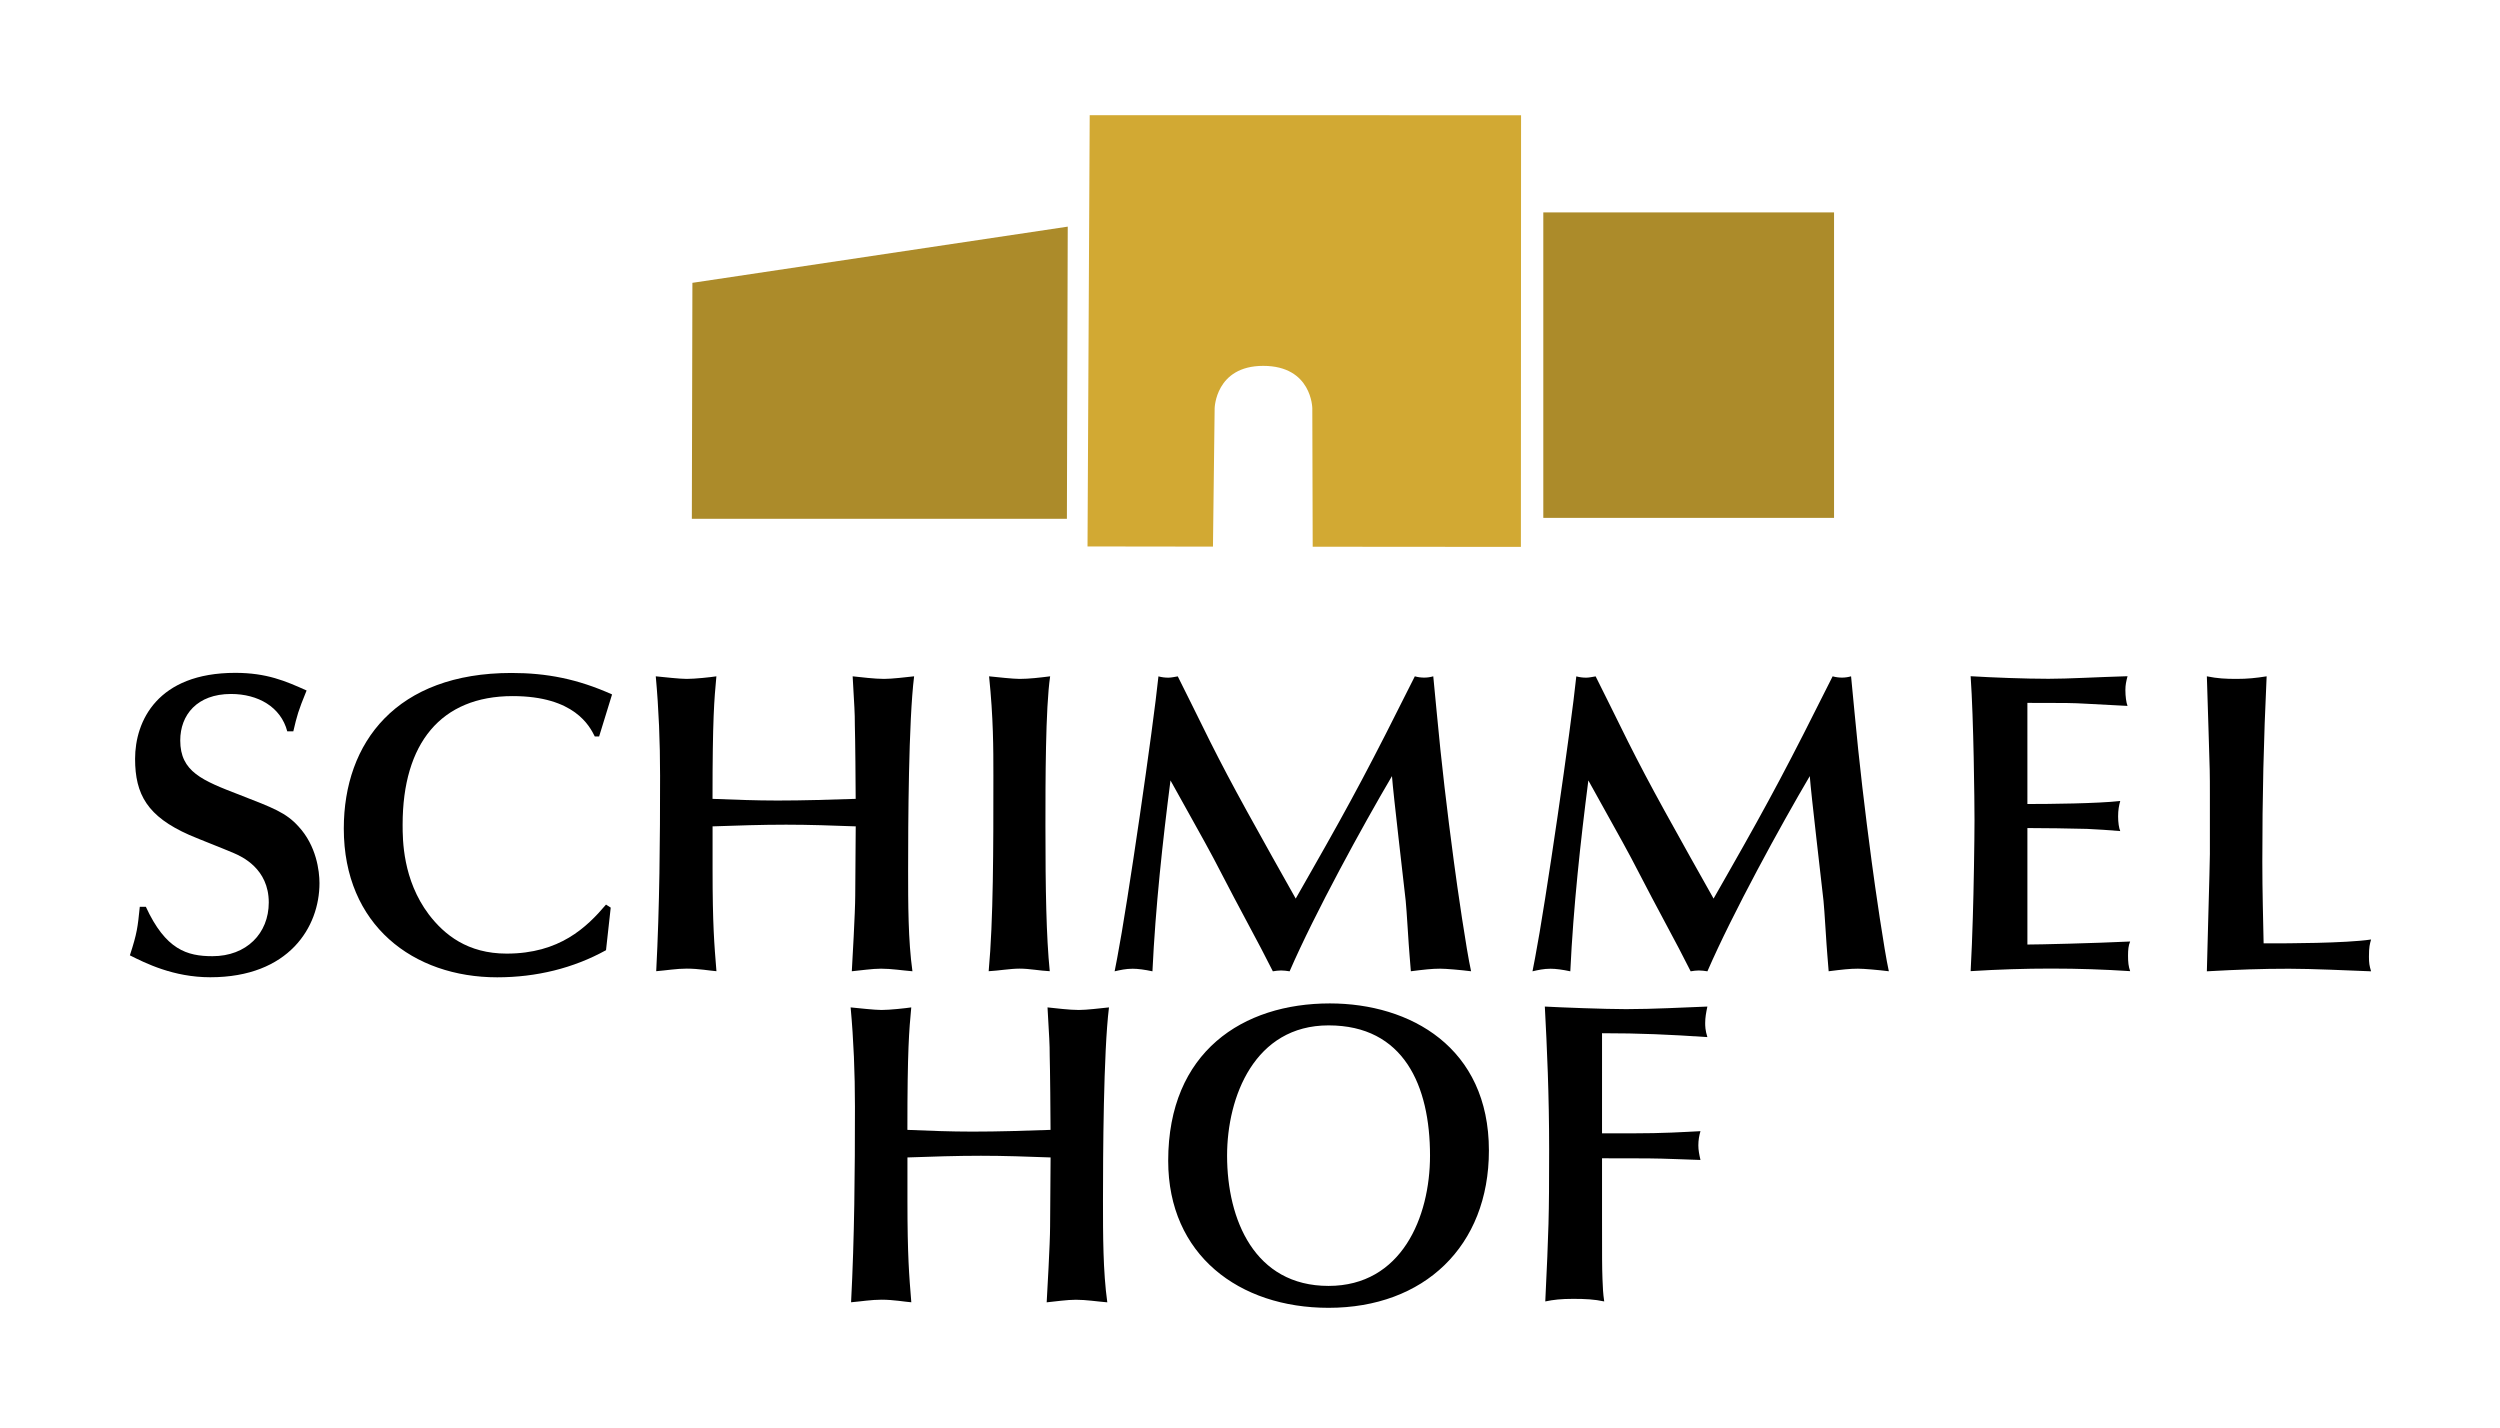 <?xml version="1.0" encoding="utf-8"?>
<!-- Generator: Adobe Illustrator 23.1.1, SVG Export Plug-In . SVG Version: 6.00 Build 0)  -->
<svg version="1.1" id="Ebene_1" xmlns="http://www.w3.org/2000/svg" xmlns:xlink="http://www.w3.org/1999/xlink" x="0px" y="0px"
	 viewBox="0 0 446.2 254.91" style="enable-background:new 0 0 446.2 254.91;" xml:space="preserve">
<style type="text/css">
	.st0{fill:#AC8B2A;}
	.st1{fill:#D2A933;}
</style>
<g>
	<path d="M26.03,161.84c3.53,7.67,7.36,8.82,11.89,8.82c6.07,0,10.05-4.06,10.05-9.59c0-6.06-4.84-8.21-6.29-8.83
		c-2.15-0.92-5.76-2.3-7.9-3.22c-7.45-3.3-9.67-7.21-9.67-13.58c0-6.75,3.99-15.35,17.88-15.35c5.6,0,8.98,1.46,12.73,3.15
		c-1.53,3.76-1.68,4.38-2.37,7.29h-1.08c-1.15-4.37-5.22-6.67-10.05-6.67c-6.06,0-9.05,3.76-9.05,8.29c0,5.6,3.91,7.14,10.66,9.74
		c5.91,2.3,8.21,3.15,10.43,5.6c3.22,3.46,3.76,7.98,3.76,10.13c0,7.83-5.45,16.8-19.49,16.8c-6.6,0-11.59-2.53-14.35-3.91
		c1.3-3.99,1.39-4.98,1.77-8.67H26.03z"/>
	<path d="M106.93,131.45h-0.77c-0.92-1.84-3.61-7.21-14.66-7.21c-12.82,0-19.64,8.44-19.64,22.94c0,2.69,0,9.82,4.68,16.04
		c2.76,3.61,6.91,6.98,13.89,6.98c9.44,0,14.28-4.68,17.73-8.75l0.84,0.54l-0.84,7.6c-5.83,3.22-12.43,4.84-19.42,4.84
		c-14.96,0-27.38-9.29-27.38-26.55c0-15.42,9.43-27.77,29.92-27.77c6.29,0,11.81,1.07,17.96,3.83L106.93,131.45z"/>
	<path d="M152.73,147.49c-4.14-0.15-8.29-0.3-12.43-0.3c-4.38,0-8.75,0.15-13.12,0.3v7.67c0,9.9,0.3,13.35,0.69,18.18
		c-1.16-0.08-3.15-0.46-5.3-0.46c-1.84,0-3.6,0.31-5.45,0.46c0.61-11.66,0.69-23.25,0.69-34.91c0-5.98-0.23-11.81-0.77-17.72
		c1.53,0.15,4.29,0.46,5.52,0.46c1.46,0,4.3-0.3,5.3-0.46c-0.39,4.22-0.69,7.52-0.69,21.87c3.83,0.15,7.75,0.3,11.58,0.3
		c4.69,0,9.29-0.15,13.97-0.3c0-1.99-0.08-11.28-0.15-13.2c0-2.38-0.08-2.99-0.39-8.67c1.46,0.15,3.91,0.46,5.6,0.46
		c1.38,0,3.91-0.3,5.37-0.46c-1,7.98-1.07,26.55-1.07,34.53c0,6.07,0,12.58,0.77,18.11c-1.84-0.15-3.76-0.46-5.6-0.46
		c-1.61,0-3.6,0.31-5.22,0.46c0.08-1.38,0.61-10.66,0.61-13.51L152.73,147.49z"/>
	<path d="M176.53,120.71c1.46,0.15,4.29,0.46,5.45,0.46c1.69,0,3.61-0.23,5.45-0.46c-0.84,5.68-0.84,18.95-0.84,26.7
		c0,11.43,0.15,19.72,0.77,25.93c-1.77-0.08-3.61-0.46-5.38-0.46c-1.68,0-3.83,0.38-5.52,0.46c0.84-9.13,0.84-21.79,0.84-34.91
		C177.3,133.6,177.3,128.16,176.53,120.71"/>
	<path d="M212.61,125.54c5.07,10.36,7.21,14.42,14.51,27.47l4.14,7.37l2.84-4.99c7.22-12.66,10.59-19.03,18.42-34.68
		c0.54,0.16,1.15,0.23,1.68,0.23c0.54,0,1.08-0.08,1.61-0.23l0.61,6.37c0.84,9.05,1.84,17.49,3.07,26.71
		c0.61,4.6,2.22,15.73,3.07,19.56c-1.84-0.23-4.45-0.46-5.53-0.46c-1.46,0-2.84,0.16-5.22,0.46l-0.23-2.84
		c-0.15-1.53-0.53-8.36-0.69-9.74c-0.38-3.53-2.22-19.03-2.45-22.25c-5.15,8.75-13.74,24.4-18.27,34.84
		c-0.54-0.08-0.99-0.15-1.53-0.15c-0.46,0-0.99,0.07-1.46,0.15c-2.92-5.83-4.84-9.05-10.59-20.18c-1.15-2.23-6.6-11.9-7.68-13.89
		c-1.38,10.74-2.68,22.56-3.22,34.07c-1.38-0.3-2.61-0.46-3.53-0.46c-1.23,0-2.22,0.23-3.22,0.46l0.46-2.38
		c1.84-9.52,6.45-41.36,7.36-50.26c0.61,0.16,1.15,0.23,1.77,0.23c0.54,0,1.15-0.15,1.68-0.23L212.61,125.54z"/>
	<path d="M287.19,125.54c5.07,10.36,7.21,14.42,14.51,27.47l4.14,7.37l2.84-4.99c7.21-12.66,10.58-19.03,18.41-34.68
		c0.54,0.16,1.15,0.23,1.68,0.23c0.54,0,1.08-0.08,1.61-0.23l0.61,6.37c0.84,9.05,1.84,17.49,3.07,26.71
		c0.61,4.6,2.22,15.73,3.06,19.56c-1.84-0.23-4.44-0.46-5.52-0.46c-1.46,0-2.84,0.16-5.22,0.46l-0.23-2.84
		c-0.15-1.53-0.53-8.36-0.69-9.74c-0.38-3.53-2.22-19.03-2.45-22.25c-5.15,8.75-13.74,24.4-18.27,34.84
		c-0.54-0.08-0.99-0.15-1.53-0.15c-0.46,0-0.99,0.07-1.46,0.15c-2.92-5.83-4.84-9.05-10.59-20.18c-1.15-2.23-6.6-11.9-7.67-13.89
		c-1.38,10.74-2.68,22.56-3.22,34.07c-1.38-0.3-2.6-0.46-3.53-0.46c-1.23,0-2.22,0.23-3.22,0.46l0.46-2.38
		c1.84-9.52,6.45-41.36,7.36-50.26c0.61,0.16,1.15,0.23,1.77,0.23c0.54,0,1.15-0.15,1.68-0.23L287.19,125.54z"/>
	<path d="M361.85,143.5c3.91,0,12.5-0.08,16.57-0.54c-0.23,0.84-0.38,1.61-0.38,2.76c0,1.08,0.15,2.08,0.38,2.61
		c-1.99-0.16-3.99-0.31-5.91-0.39c-3.53-0.08-7.14-0.15-10.66-0.15v20.79c1.99,0,11.81-0.23,18.34-0.54
		c-0.3,0.69-0.38,1.46-0.38,2.53c0,1.15,0.08,1.92,0.38,2.76c-4.6-0.3-9.21-0.46-14.12-0.46c-4.6,0-9.43,0.15-14.35,0.46
		c0.16-3.22,0.31-6.37,0.39-9.59c0.15-4.45,0.3-13.82,0.3-17.34c0-3.22-0.15-18.03-0.69-25.71c3.76,0.23,9.74,0.46,13.89,0.46
		c3.53,0,8.59-0.3,14.11-0.46c-0.23,0.92-0.38,1.53-0.38,2.46c0,1.15,0.15,2.22,0.38,2.84l-7.21-0.38
		c-2.84-0.16-3.6-0.16-10.66-0.16V143.5z"/>
	<path d="M394.42,141.66c0-3.38,0-4.15-0.23-10.97c-0.08-1.61-0.23-8.52-0.31-9.98c1.92,0.39,3.37,0.46,5.29,0.46
		c1.92,0,3.46-0.15,5.38-0.46c-0.54,11.59-0.77,21.26-0.77,33.08c0,5.37,0.15,10.36,0.23,14.58h1.38c2.22,0,13.28,0,17.8-0.69
		c-0.23,0.84-0.38,1.3-0.38,3.07c0,1.15,0.08,1.61,0.38,2.61c-3.91-0.15-10.51-0.46-14.65-0.46c-4.91,0-9.05,0.15-14.66,0.46
		c0-1.23,0.54-19.03,0.54-20.95V141.66z"/>
	<path d="M187.51,206.58c-4.14-0.15-8.29-0.3-12.43-0.3c-4.38,0-8.75,0.15-13.12,0.3v7.67c0,9.9,0.3,13.35,0.69,18.18
		c-1.15-0.08-3.15-0.46-5.3-0.46c-1.84,0-3.6,0.3-5.45,0.46c0.61-11.66,0.69-23.25,0.69-34.91c0-5.98-0.23-11.81-0.77-17.72
		c1.53,0.15,4.3,0.46,5.52,0.46c1.46,0,4.3-0.31,5.3-0.46c-0.39,4.22-0.69,7.52-0.69,21.86c3.84,0.16,7.75,0.31,11.59,0.31
		c4.68,0,9.28-0.15,13.96-0.31c0-1.99-0.08-11.28-0.15-13.19c0-2.38-0.08-2.99-0.39-8.67c1.46,0.15,3.91,0.46,5.6,0.46
		c1.38,0,3.91-0.31,5.37-0.46c-0.99,7.98-1.07,26.55-1.07,34.53c0,6.07,0,12.59,0.77,18.11c-1.84-0.15-3.76-0.46-5.6-0.46
		c-1.61,0-3.6,0.3-5.22,0.46c0.08-1.38,0.61-10.66,0.61-13.51L187.51,206.58z"/>
	<path d="M265.74,205.34c0,17.11-11.59,28.08-28.62,28.08c-15.96,0-28.62-9.43-28.62-26.24c0-19.49,13.35-28.09,28.85-28.09
		C251.7,179.1,265.74,186.92,265.74,205.34 M237.12,229.51c13.04,0,18.11-12.28,18.11-23.25c0-12.5-4.68-23.25-18.11-23.25
		c-13.2,0-18.11,12.74-18.11,23.25C219.01,217.69,223.92,229.51,237.12,229.51"/>
	<path d="M285.93,202.28h5.29c5.76,0,9.13-0.23,12.28-0.39c-0.23,0.77-0.38,1.61-0.38,2.53c0,0.85,0.15,1.61,0.38,2.61l-4.22-0.15
		c-4.22-0.15-5.14-0.15-13.35-0.15v10.28c0,7.82,0,8.9,0.08,11.28c0.08,1.77,0.08,2.38,0.31,3.99c-1.77-0.38-3.38-0.46-5.53-0.46
		s-3.53,0.15-4.99,0.46c0.61-12.88,0.69-14.96,0.69-27.16c0-9.74-0.38-18.11-0.77-25.47c2.68,0.15,10.74,0.46,14.5,0.46
		c4.91,0,10.29-0.31,14.51-0.46c-0.23,1.07-0.39,1.99-0.39,2.92c0,0.53,0,1.3,0.39,2.53c-6.91-0.46-11.97-0.69-18.8-0.69V202.28z"/>
	<rect x="275.45" y="37.91" class="st0" width="51.89" height="54.52"/>
	<path class="st1" d="M271.45,97.61l-37.16-0.03l-0.07-24.71c0,0-0.06-7.57-8.76-7.57c-8.53,0-8.67,7.57-8.67,7.57l-0.3,24.69
		l-22.39-0.03l0.39-76.97l76.99,0.01L271.45,97.61z"/>
	<polygon class="st0" points="190.42,92.59 123.48,92.59 123.58,50.48 190.57,40.45 	"/>
</g>
</svg>
